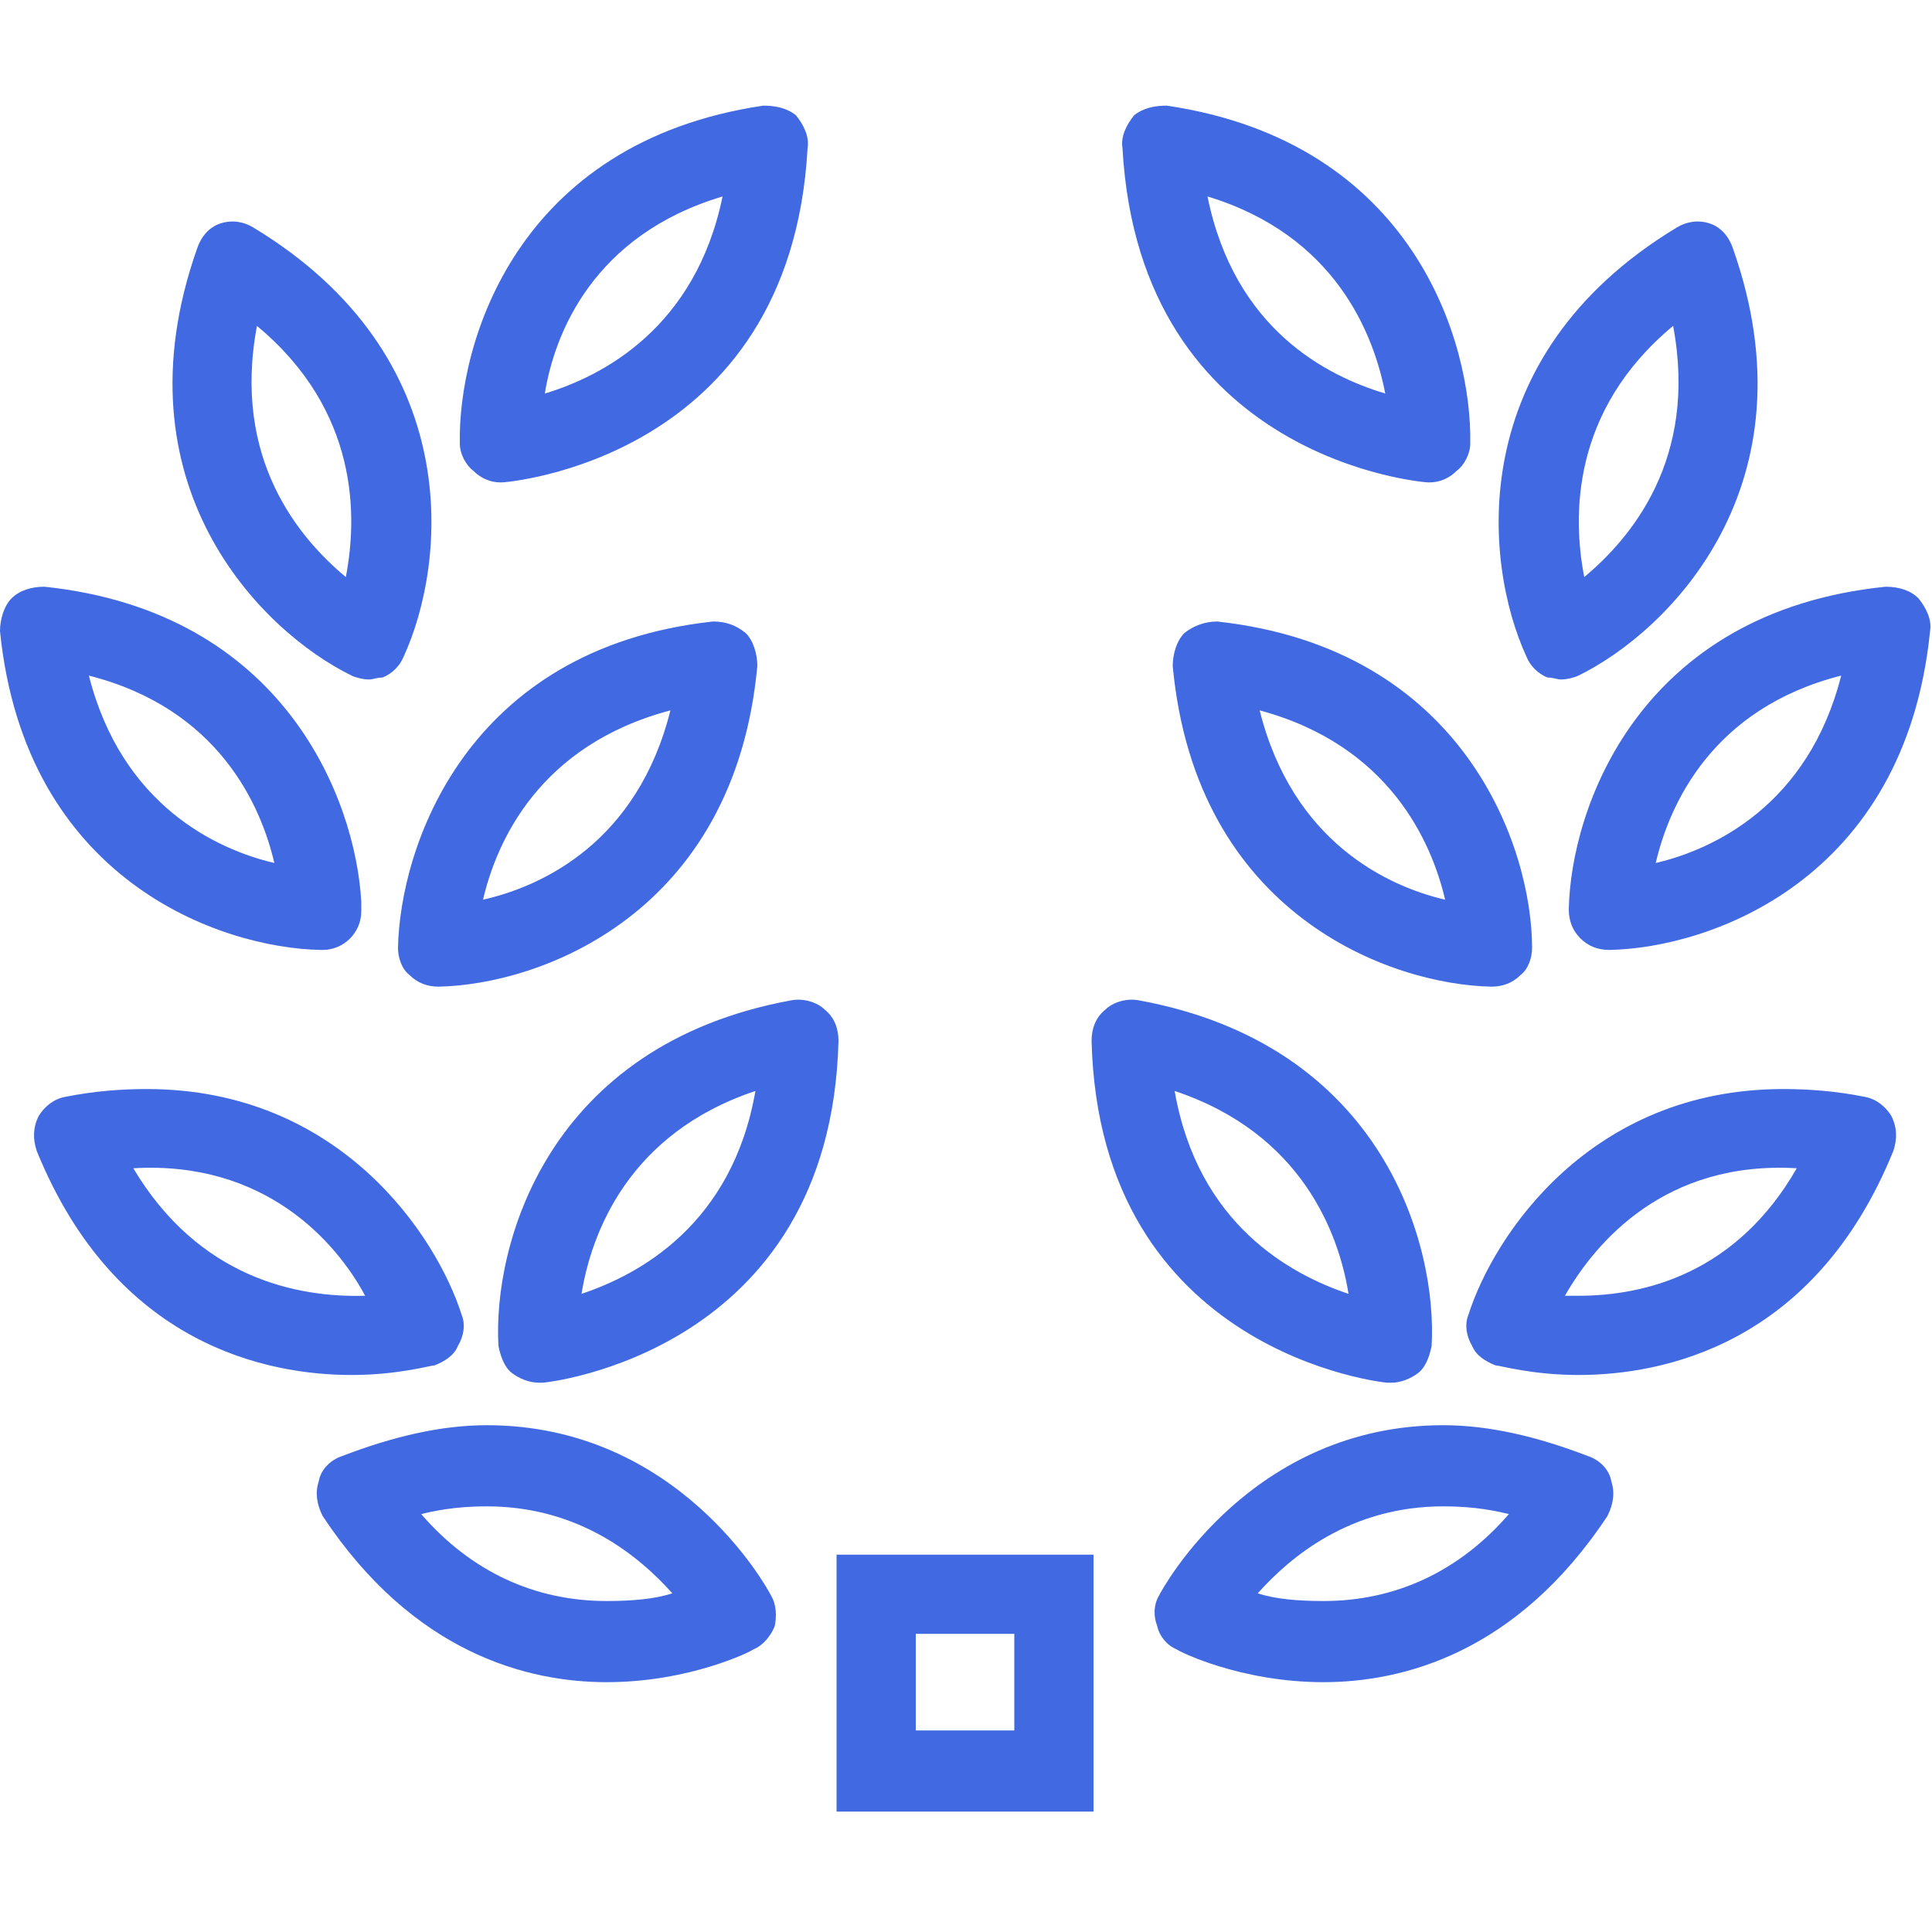 <?xml version="1.0" encoding="iso-8859-1"?>
<!DOCTYPE svg PUBLIC "-//W3C//DTD SVG 1.1 Basic//EN" "http://www.w3.org/Graphics/SVG/1.1/DTD/svg11-basic.dtd">
<svg version="1.1" baseProfile="basic"
   xmlns="http://www.w3.org/2000/svg" xmlns:xlink="http://www.w3.org/1999/xlink" x="0px" y="0px" width="128px" height="128px"
   viewBox="0 0 128 128" xml:space="preserve">
  <path transform="matrix(0.128,0,0,0.128,0,7)" stroke="none" style="fill:#4169E1" d="M 812 416 C 812 422 814 427 818 431 C 822 435 827 437 833 437 C 833 437 833 437 833 437 C 885 436 986 401 999 272 C 1000 266 997 260 993 255 C 989 251 983 249 976 249 C 848 262 813 364 812 416 z M 953 295 C 936 362 887 385 857 392 C 864 362 886 312 953 295 z M 965 513 C 950 510 936 509 923 509 C 823 509 773 585 760 626 C 758 631 759 637 762 642 C 764 647 769 650 774 652 C 776 652 793 657 817 657 C 860 657 939 642 980 541 C 982 535 982 529 979 523 C 976 518 971 514 965 513 z M 817 616 C 814 616 812 616 810 616 C 826 588 862 546 930 550 C 899 604 852 616 817 616 z M 822 699 C 796 689 771 683 747 683 C 648 683 602 767 600 771 C 597 776 597 782 599 787 C 600 792 604 797 609 799 C 610 800 642 816 685 816 C 726 816 785 801 832 730 C 835 724 836 718 834 712 C 833 706 828 701 822 699 z M 685 774 C 672 774 660 773 651 770 C 668 751 699 725 747 725 C 758 725 769 726 781 729 C 755 759 722 774 685 774 z M 801 296 C 804 296 806 297 808 297 C 811 297 815 296 817 295 C 864 272 940 196 897 74 C 895 68 891 63 885 61 C 879 59 873 60 868 63 C 757 130 768 237 790 285 C 792 290 796 294 801 296 z M 866 114 C 879 183 844 224 820 244 C 814 213 813 158 866 114 z M 739 195 C 739 195 740 195 740 195 C 745 195 750 193 754 189 C 758 186 761 180 761 175 C 762 123 732 19 604 0 C 598 0 592 1 587 5 C 583 10 580 16 581 22 C 590 184 738 195 739 195 z M 717 149 C 687 140 639 116 625 47 C 691 67 711 118 717 149 z M 630 267 C 624 267 618 269 613 273 C 609 277 607 284 607 290 C 619 419 720 455 772 456 C 772 456 772 456 772 456 C 778 456 783 454 787 450 C 791 447 793 441 793 436 C 793 384 758 281 630 267 z M 652 313 C 719 331 741 381 748 411 C 718 404 669 381 652 313 z M 718 661 C 719 661 720 661 720 661 C 725 661 730 659 734 656 C 738 653 740 647 741 642 C 744 590 716 486 589 463 C 583 462 576 464 572 468 C 567 472 565 478 565 484 C 569 646 717 661 718 661 z M 698 615 C 668 605 620 579 608 510 C 674 532 693 584 698 615 z M 166 437 C 166 437 166 437 166 437 C 167 437 167 437 167 437 C 178 437 187 428 187 417 C 187 415 187 413 187 412 C 184 359 147 262 23 249 C 16 249 10 251 6 255 C 2 259 0 266 0 272 C 13 401 114 436 166 437 z M 142 392 C 112 385 63 362 46 295 C 113 312 135 362 142 392 z M 225 652 C 230 650 235 647 237 642 C 240 637 241 631 239 626 C 226 585 176 509 76 509 C 63 509 49 510 34 513 C 28 514 23 518 20 523 C 17 529 17 535 19 541 C 60 642 139 657 182 657 C 206 657 223 652 225 652 z M 69 550 C 137 546 174 588 189 616 C 154 617 103 607 69 550 z M 252 683 C 228 683 203 689 177 699 C 171 701 166 706 165 712 C 163 718 164 724 167 730 C 214 801 273 816 314 816 C 357 816 389 800 390 799 C 395 797 399 792 401 787 C 402 782 402 776 399 771 C 397 767 351 683 252 683 z M 314 774 C 277 774 244 759 218 729 C 230 726 241 725 252 725 C 300 725 331 751 348 770 C 339 773 327 774 314 774 z M 182 295 C 184 296 188 297 191 297 C 193 297 195 296 198 296 C 203 294 207 290 209 285 C 231 237 242 130 131 63 C 126 60 120 59 114 61 C 108 63 104 68 102 74 C 59 196 135 272 182 295 z M 133 114 C 186 158 185 213 179 244 C 155 224 120 183 133 114 z M 259 195 C 259 195 260 195 260 195 C 261 195 409 184 418 22 C 419 16 416 10 412 5 C 407 1 401 0 395 0 C 267 19 237 123 238 175 C 238 180 241 186 245 189 C 249 193 254 195 259 195 z M 374 47 C 360 115 312 140 282 149 C 287 118 307 67 374 47 z M 392 290 C 392 284 390 277 386 273 C 381 269 376 267 369 267 C 241 281 207 384 206 436 C 206 441 208 447 212 450 C 216 454 221 456 227 456 C 227 456 227 456 227 456 C 279 455 380 419 392 290 z M 250 411 C 257 381 279 331 347 313 C 330 381 281 404 250 411 z M 258 642 C 259 647 261 653 265 656 C 269 659 274 661 279 661 C 279 661 280 661 281 661 C 282 661 430 646 434 484 C 434 478 432 472 427 468 C 423 464 416 462 410 463 C 283 486 255 590 258 642 z M 301 615 C 306 584 325 532 391 510 C 379 579 331 605 301 615 z M 433 883 L 566 883 L 566 750 L 433 750 L 433 883 z M 474 791 L 525 791 L 525 841 L 474 841 L 474 791 z"/>
</svg>